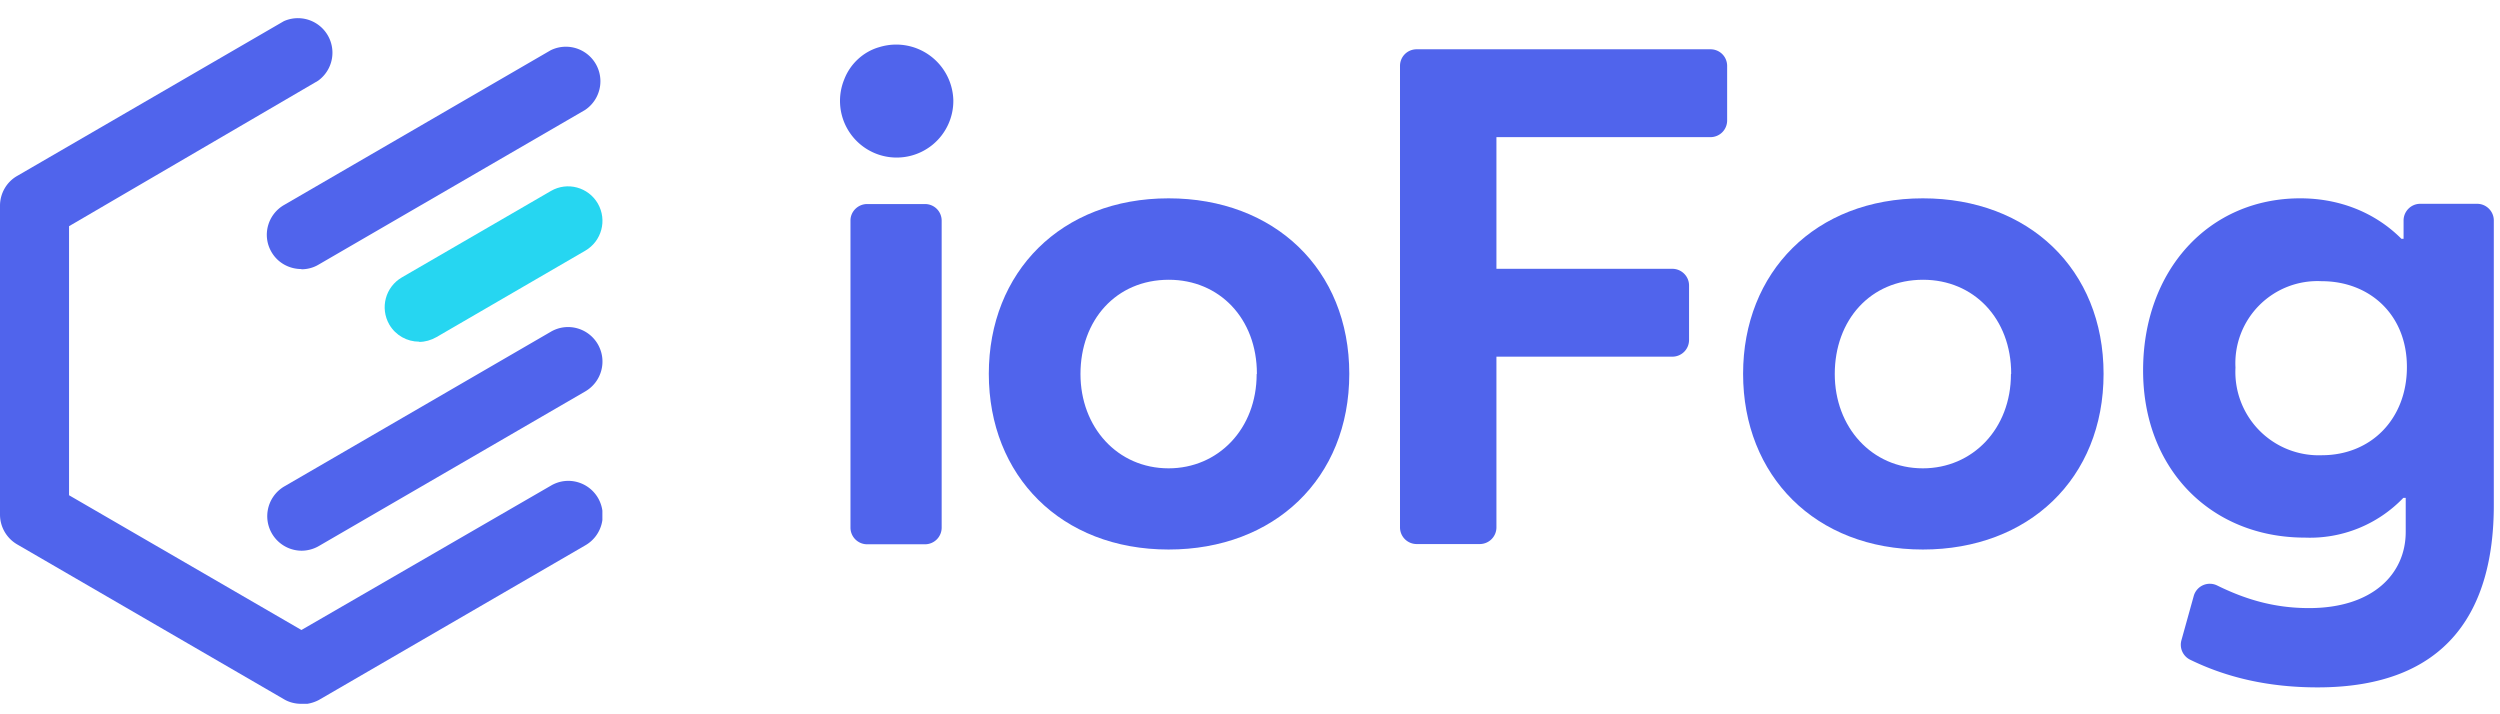 <svg xmlns="http://www.w3.org/2000/svg" xmlns:xlink="http://www.w3.org/1999/xlink" width="105" height="30" viewBox="0 0 105 30"><defs><path id="jh5lb" d="M117.46 86.33c.25-.65.8-1.16 1.47-1.35a2.4 2.4 0 0 1 3.11 2.23 2.38 2.38 0 1 1-4.58-.88m.96 5.24h2.43c.39 0 .7.31.7.7v12.89a.7.7 0 0 1-.7.7h-2.43a.7.7 0 0 1-.7-.7v-12.9c0-.38.32-.69.7-.69"/><path id="jh5lc" d="M123.53 98.7c0-4.27 3.03-7.37 7.55-7.37 4.44 0 7.59 2.98 7.59 7.37 0 4.4-3.15 7.38-7.59 7.38-4.52 0-7.55-3.1-7.55-7.38m11.26 0c0-2.33-1.58-3.95-3.7-3.95-2.22 0-3.71 1.7-3.71 3.96 0 2.23 1.55 3.96 3.7 3.96 2.08 0 3.7-1.65 3.7-3.96"/><path id="jh5ld" d="M141.5 85.07h12.34c.39 0 .7.31.7.7v2.29a.7.7 0 0 1-.7.7h-8.99v5.53h7.39c.38 0 .7.31.7.7v2.29a.7.7 0 0 1-.7.7h-7.39v7.17a.7.7 0 0 1-.7.7h-2.65a.7.7 0 0 1-.7-.7V85.77c0-.39.31-.7.7-.7"/><path id="jh5le" d="M155.21 98.7c0-4.27 3.03-7.37 7.55-7.37 4.44 0 7.59 2.98 7.59 7.37 0 4.4-3.15 7.38-7.59 7.38-4.52 0-7.55-3.1-7.55-7.38m11.26 0c0-2.33-1.58-3.95-3.7-3.95-2.22 0-3.71 1.7-3.71 3.96 0 2.23 1.55 3.96 3.7 3.96 2.08 0 3.7-1.65 3.7-3.96"/><path id="jh5lf" d="M186.04 91.56c.39 0 .7.32.7.7v11.95c0 4.44-1.95 7.66-7.4 7.66-2.03 0-3.8-.4-5.37-1.17a.7.7 0 0 1-.35-.81l.52-1.87a.7.7 0 0 1 .98-.43c1.16.57 2.37.95 3.86.95 2.68 0 4.06-1.44 4.06-3.2v-1.43h-.1a5.43 5.43 0 0 1-4.13 1.67c-3.94 0-6.8-2.87-6.8-7.02 0-4.22 2.77-7.23 6.6-7.23 1.6 0 3.11.56 4.25 1.7h.09v-.77c0-.38.31-.7.7-.7zm-2.95 6.85c0-2.2-1.57-3.6-3.58-3.6a3.45 3.45 0 0 0-3.62 3.63 3.5 3.5 0 0 0 3.62 3.68c2.1 0 3.58-1.55 3.58-3.7z"/><path id="jh5la" d="M82 83.7h25.3v28.86H82z"/><path id="jh5lh" d="M94.65 112.56c-.25 0-.5-.06-.72-.19l-11.2-6.5a1.45 1.45 0 0 1-.73-1.25V91.64c0-.52.28-1 .72-1.25l11.2-6.5a1.45 1.45 0 0 1 1.44 2.5L84.9 92.5v11.3l9.76 5.66 10.49-6.07c.69-.4 1.57-.16 1.97.53.4.7.16 1.58-.53 1.98l-11.2 6.5c-.23.12-.48.18-.73.18"/><path id="jh5li" d="M94.66 106.13a1.45 1.45 0 0 1-.72-2.7l11.2-6.5c.69-.4 1.57-.16 1.97.53.4.7.16 1.58-.53 1.98l-11.2 6.5c-.23.13-.48.19-.72.19"/><path id="jh5lj" d="M99.6 97.35c-.5 0-.98-.26-1.25-.72-.4-.7-.16-1.58.53-1.98l6.26-3.63c.69-.4 1.57-.16 1.97.53.4.7.16 1.58-.53 1.98l-6.25 3.63c-.23.13-.48.2-.72.2"/><path id="jh5lk" d="M94.66 94.3c-.5 0-.99-.25-1.26-.72-.4-.69-.16-1.57.53-1.97l11.2-6.5a1.45 1.45 0 0 1 1.44 2.51l-11.2 6.5c-.22.13-.47.19-.71.19"/><clipPath id="jh5lg"><use xlink:href="#jh5la"/></clipPath></defs><g><g transform="translate(-82 -83)"><g><g><use fill="#5064ec" xlink:href="#jh5lb"/></g><g><use fill="#5064ec" xlink:href="#jh5lc"/></g><g><use fill="#5064ec" xlink:href="#jh5ld"/></g><g><use fill="#5064ec" xlink:href="#jh5le"/></g><g><use fill="#5064ec" xlink:href="#jh5lf"/></g><g><g/><g clip-path="url(#jh5lg)"><use fill="#5064ec" xlink:href="#jh5lh"/></g></g><g><use fill="#5064ec" xlink:href="#jh5li"/></g><g><use fill="#26d6f1" xlink:href="#jh5lj"/></g><g><use fill="#5064ec" xlink:href="#jh5lk"/></g></g></g></g></svg>